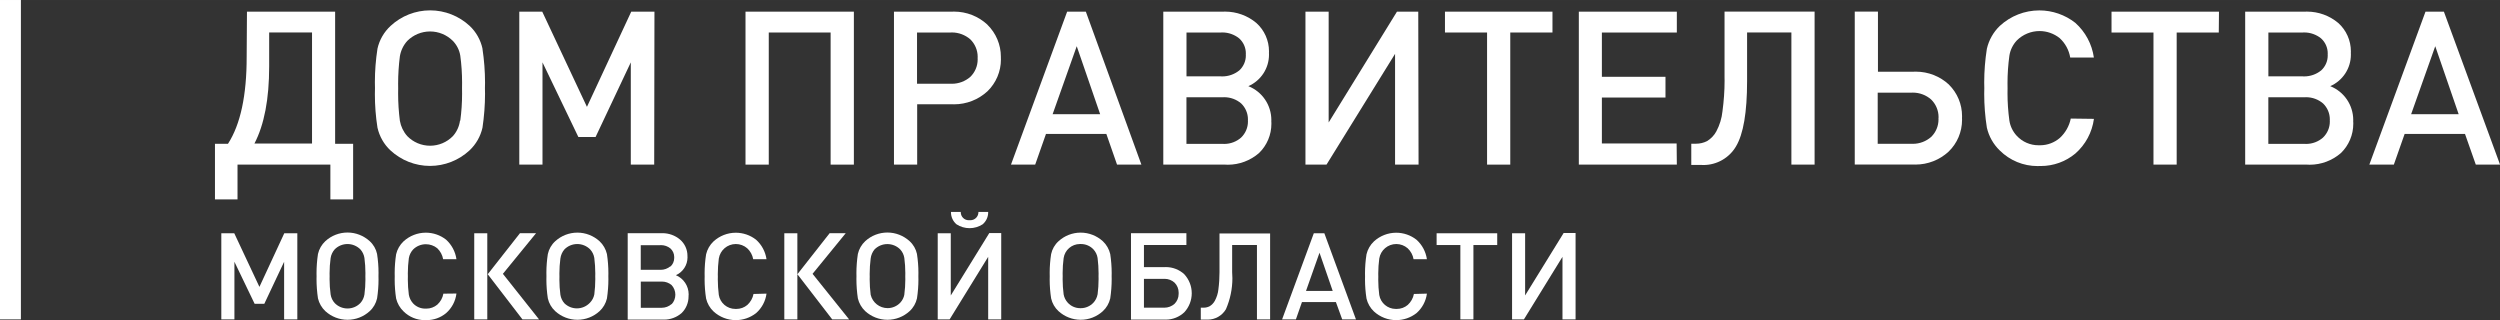 <?xml version="1.0" encoding="UTF-8"?> <svg xmlns="http://www.w3.org/2000/svg" xmlns:xlink="http://www.w3.org/1999/xlink" xmlns:xodm="http://www.corel.com/coreldraw/odm/2003" xml:space="preserve" width="89.555mm" height="11.468mm" version="1.0" style="shape-rendering:geometricPrecision; text-rendering:geometricPrecision; image-rendering:optimizeQuality; fill-rule:evenodd; clip-rule:evenodd" viewBox="0 0 49996 6402"><rect x="0" y="0" width="49996" height="6402" fill="#333333" stroke="none"/> <defs> <style type="text/css"> .str0 {stroke:white;stroke-width:418;stroke-miterlimit:22.926} .fil1 {fill:none;fill-rule:nonzero} .fil0 {fill:white;fill-rule:nonzero} </style> </defs> <g id="Слой_x0020_1">  <path class="fil0" d="M4940 233l1762 0 0 2643 360 0 0 1112 -455 0 0 -696 -1857 0 0 696 -451 0 0 -1112 260 0c250,-387 375,-967 374,-1740l6 -903zm443 417l0 679c0,650 -98,1164 -295,1542l1152 0 0 -2222 -857 0z"></path> <path class="fil0" d="M9648 972c34,224 52,452 52,679 0,37 -1,76 -2,112 1,37 2,75 2,112 0,227 -18,454 -51,678 -39,174 -130,333 -260,455 -215,199 -497,310 -790,310 -293,0 -575,-111 -790,-310 -131,-122 -221,-281 -260,-455 -35,-220 -52,-446 -52,-669 0,-40 1,-82 2,-121 -1,-40 -2,-81 -2,-121 0,-224 18,-449 52,-670 39,-174 131,-333 263,-455 215,-199 497,-310 790,-310 293,0 575,111 790,310 130,122 219,281 257,455l0 0zm-443 1440c24,-177 36,-356 36,-534 0,-38 -1,-77 -1,-114 1,-37 1,-76 1,-114 0,-180 -12,-360 -36,-537 -18,-111 -70,-214 -148,-295 -121,-121 -285,-189 -456,-189 -171,0 -335,68 -456,189 -78,86 -129,193 -148,307 -23,180 -35,362 -35,544 0,34 1,70 1,103 -1,33 -1,68 -1,103 0,181 12,362 35,541 20,114 71,220 148,306 120,123 284,192 456,192 172,0 336,-69 456,-192 77,-86 127,-194 142,-309l6 0z"></path> <polygon class="fil0" points="13083,3292 12615,3292 12615,1247 11911,2739 11566,2739 10849,1247 10849,3292 10385,3292 10385,233 10844,233 11738,2137 12624,233 13088,233 "></polygon> <polygon class="fil0" points="17076,3292 16611,3292 16611,650 15374,650 15374,3292 14909,3292 14909,233 17076,233 "></polygon> <path class="fil0" d="M19747 495c172,168 269,399 269,640 0,9 0,18 0,26 0,9 1,19 1,28 0,240 -97,469 -269,636 -182,168 -420,261 -667,261 -14,0 -29,0 -43,-1l-696 0 0 1207 -464 0 0 -3059 1160 0c14,-1 29,-1 43,-1 247,0 486,94 667,262l0 0zm-343 1043c95,-92 148,-218 148,-350 0,-9 0,-18 -1,-26 1,-8 1,-17 1,-26 0,-132 -54,-258 -148,-350 -102,-88 -232,-137 -366,-137 -9,0 -19,0 -28,1l-671 0 0 1024 671 0c9,0 19,1 28,1 134,0 264,-49 366,-137z"></path> <path class="fil0" d="M22825 3292l-486 0 -214 -614 -1207 0 -216 614 -484 0 1123 -3059 374 0 1111 3059zm-824 -1009l-468 -1359 -482 1359 950 0z"></path> <path class="fil0" d="M25425 2433c1,14 1,28 1,42 0,221 -89,432 -248,586 -173,150 -394,233 -623,233 -18,0 -36,-1 -53,-2l-1238 0 0 -3059 1191 0c15,-1 31,-1 46,-1 228,0 449,80 624,227 161,144 253,351 253,567 0,10 0,21 -1,31 1,12 1,24 1,35 0,274 -162,521 -413,631 278,110 460,379 460,678 0,10 0,21 -1,31zm-644 -1022c85,-77 134,-186 134,-300 0,-7 0,-14 -1,-22 0,-7 1,-14 1,-22 0,-115 -49,-224 -134,-300 -95,-76 -213,-118 -334,-118 -10,0 -21,0 -31,1l-688 0 0 877 688 0c9,1 19,1 28,1 122,0 241,-41 336,-117l0 0zm41 1338c86,-83 135,-198 135,-318 0,-8 0,-15 -1,-23 0,-7 1,-14 1,-21 0,-120 -49,-235 -135,-318 -95,-81 -215,-125 -339,-125 -9,0 -19,0 -29,1l-727 0 0 932 727 0c10,1 20,1 30,1 125,0 245,-46 338,-128z"></path> <polygon class="fil0" points="28369,3292 27899,3292 27899,1077 26528,3292 26107,3292 26107,233 26571,233 26571,2449 27937,233 28363,233 "></polygon> <polygon class="fil0" points="31047,650 30203,650 30203,3292 29739,3292 29739,650 28897,650 28897,233 31047,233 "></polygon> <polygon class="fil0" points="33534,3292 31574,3292 31574,233 33534,233 33534,650 32035,650 32035,1536 33307,1536 33307,1950 32035,1950 32035,2869 33530,2869 "></polygon> <path class="fil0" d="M36289 3292l-464 0 0 -2643 -886 0 0 975c0,622 -74,1057 -222,1304 -136,231 -384,372 -652,372 -16,0 -33,-1 -49,-2l-193 0 0 -424 81 0c4,0 9,0 13,0 78,0 154,-18 223,-53 76,-47 140,-113 183,-192 67,-126 110,-264 124,-406 27,-201 42,-406 42,-610 0,-21 -1,-42 -1,-62l0 -1319 1801 0 0 3059z"></path> <path class="fil0" d="M38977 1694c167,166 261,392 261,628 0,14 0,28 -1,41 0,11 1,23 1,34 0,240 -97,470 -270,636 -180,166 -416,258 -661,258 -14,0 -28,0 -42,-1l-1173 0 0 -3058 464 0 0 1202 709 0c17,-1 34,-1 51,-1 245,0 482,93 661,260l0 0zm-210 669c0,-7 1,-15 1,-22 0,-132 -54,-259 -148,-351 -101,-89 -231,-138 -366,-138 -10,0 -21,0 -32,1l-671 0 0 1022 671 0c11,1 22,1 33,1 134,0 263,-49 364,-137 95,-92 148,-218 148,-350 0,-8 0,-17 -1,-25l0 0z"></path> <path class="fil0" d="M41875 2378c-36,268 -168,515 -372,693 -193,161 -437,249 -689,249 -10,0 -21,0 -31,0 -12,0 -25,1 -37,1 -282,0 -553,-112 -753,-311 -129,-124 -219,-283 -259,-458 -35,-222 -53,-448 -53,-674 0,-38 1,-76 2,-113 -1,-38 -2,-76 -2,-114 0,-226 18,-452 53,-675 40,-175 130,-334 259,-458 215,-199 498,-310 791,-310 260,0 514,88 718,248 202,180 334,426 372,694l-473 0c-25,-148 -99,-285 -210,-387 -115,-92 -257,-142 -403,-142 -171,0 -335,68 -456,189 -79,85 -131,192 -148,307 -24,179 -37,360 -37,541 0,35 1,72 1,106 0,34 -1,70 -1,105 0,181 13,362 37,540 17,115 69,222 148,307 112,121 269,189 433,189 6,0 13,0 19,0 5,0 10,0 16,0 145,0 286,-53 395,-148 111,-103 187,-238 217,-386l462 6z"></path> <polygon class="fil0" points="44372,650 43530,650 43530,3292 43066,3292 43066,650 42227,650 42227,233 44376,233 "></polygon> <path class="fil0" d="M47061 2433c1,14 1,28 1,42 0,221 -89,432 -248,586 -173,150 -394,233 -623,233 -18,0 -36,-1 -53,-2l-1238 0 0 -3059 1191 0c15,-1 31,-1 46,-1 228,0 449,80 624,227 161,144 253,351 253,567 0,10 0,21 -1,31 1,12 1,24 1,35 0,274 -162,521 -413,631 278,110 460,379 460,678 0,10 0,21 -1,31l0 0zm-644 -1022c85,-77 134,-186 134,-300 0,-7 0,-14 -1,-22 0,-7 1,-14 1,-22 0,-115 -49,-224 -134,-300 -95,-76 -213,-118 -334,-118 -10,0 -21,0 -31,1l-688 0 0 877 688 0c9,1 19,1 28,1 122,0 241,-41 336,-117l0 0zm41 1338c86,-83 135,-198 135,-318 0,-8 0,-15 -1,-23 0,-7 1,-14 1,-21 0,-120 -49,-235 -135,-318 -95,-81 -215,-125 -339,-125 -9,0 -19,0 -29,1l-727 0 0 932 727 0c10,1 20,1 30,1 125,0 245,-46 338,-128l0 0z"></path> <path class="fil0" d="M49996 3292l-484 0 -216 -614 -1207 0 -216 614 -490 0 1123 -3059 368 0 1123 3059zm-827 -1009l-468 -1359 -482 1359 950 0z"></path> <polygon class="fil0" points="5946,6387 5682,6387 5682,5235 5286,6075 5092,6075 4688,5235 4688,6387 4426,6387 4426,4665 4685,4665 5188,5737 5685,4665 5946,4665 "></polygon> <path class="fil0" d="M7541 5081c19,123 29,249 29,374 0,23 0,46 -1,69 1,22 1,45 1,67 0,126 -10,252 -29,376 -22,98 -73,188 -148,256 -121,111 -279,172 -443,172 -164,0 -322,-62 -443,-172 -73,-69 -125,-158 -148,-256 -19,-127 -29,-257 -29,-386 0,-19 0,-39 1,-58 0,-19 -1,-40 -1,-60 0,-128 10,-257 29,-384 22,-98 74,-188 148,-257 121,-111 279,-172 443,-172 164,0 322,62 443,172 75,68 127,158 148,257l0 0zm-253 809c13,-99 20,-200 20,-300 0,-21 0,-43 -1,-65 1,-21 1,-43 1,-64 0,-101 -7,-203 -20,-303 -10,-64 -38,-123 -81,-171 -68,-68 -161,-107 -257,-107 -96,0 -189,38 -257,107 -43,49 -72,110 -81,174 -14,101 -21,204 -21,307 0,19 1,38 1,57 0,18 -1,38 -1,57 0,102 7,205 21,307 10,64 38,124 81,171 67,70 160,109 257,109 97,0 190,-39 257,-109 43,-47 71,-107 81,-170l0 0z"></path> <path class="fil0" d="M9128 5872c-19,151 -93,291 -208,391 -109,90 -246,139 -388,139 -6,0 -12,0 -18,0 -6,0 -13,0 -20,0 -159,0 -311,-63 -424,-175 -73,-70 -124,-159 -148,-257 -19,-124 -29,-250 -29,-376 0,-22 0,-45 1,-67 -1,-22 -1,-45 -1,-67 0,-126 10,-252 29,-376 23,-98 75,-188 148,-257 122,-112 281,-174 446,-174 146,0 289,49 404,139 113,102 187,241 208,391l-266 0c-15,-84 -56,-160 -118,-219 -64,-52 -145,-80 -227,-80 -96,0 -189,38 -257,107 -44,49 -74,109 -84,174 -13,99 -20,200 -20,300 0,21 0,42 1,63 -1,20 -1,42 -1,63 0,101 7,203 20,302 11,64 40,124 84,173 63,68 151,106 244,106 3,0 7,0 10,0 4,0 9,0 13,0 80,0 157,-28 219,-80 63,-58 106,-134 121,-219l260 -3z"></path> <path class="fil0" d="M9745 6387l-261 0 0 -1722 261 0 0 1722zm1034 0l-331 0 -694 -903 644 -820 322 0 -663 812 722 910z"></path> <path class="fil0" d="M12138 5081c19,126 29,255 29,383 0,20 0,40 -1,60 0,19 1,38 1,58 0,129 -10,258 -29,386 -23,98 -74,187 -148,255 -121,111 -279,172 -443,172 -164,0 -322,-62 -443,-172 -74,-68 -126,-157 -148,-256 -19,-124 -29,-250 -29,-376 0,-22 0,-45 1,-67 -1,-22 -1,-46 -1,-69 0,-125 10,-251 29,-374 21,-99 73,-189 148,-257 121,-111 279,-172 443,-172 164,0 322,62 443,172 74,69 125,159 148,257l0 0zm-253 809c13,-103 20,-207 20,-310 0,-18 0,-37 -1,-55 0,-18 1,-36 1,-54 0,-104 -7,-209 -20,-313 -10,-64 -39,-123 -83,-171 -68,-68 -161,-107 -257,-107 -96,0 -189,38 -257,107 -44,51 -72,115 -81,182 -13,99 -20,200 -20,300 0,21 0,42 1,63 -1,21 -1,42 -1,63 0,100 7,201 20,300 10,64 38,123 81,171 67,65 156,101 249,101 99,0 193,-41 261,-113 44,-45 75,-103 87,-165l0 0z"></path> <path class="fil0" d="M13770 5908c0,7 0,14 0,21 0,125 -50,245 -139,332 -97,84 -222,131 -350,131 -10,0 -20,0 -31,-1l-697 0 0 -1727 671 0c8,0 17,-1 25,-1 128,0 253,45 351,128 94,81 148,199 148,323 0,5 0,10 0,14 0,6 1,13 1,19 0,154 -91,294 -232,356 154,65 255,216 255,383 0,7 0,15 -1,22l0 0zm-363 -576c48,-44 76,-106 76,-171 0,-4 0,-7 0,-11 0,-4 0,-9 0,-13 0,-64 -28,-126 -76,-169 -52,-42 -118,-66 -186,-66 -7,0 -13,0 -20,1l-387 0 0 493 387 0c4,0 7,0 11,0 71,0 140,-25 194,-70l0 4zm24 753c49,-52 75,-121 75,-192 0,-71 -27,-140 -75,-192 -53,-45 -121,-70 -191,-70 -5,0 -11,0 -16,0l-409 0 0 524 409 0c3,0 6,0 10,0 73,0 143,-27 197,-75l0 4z"></path> <path class="fil0" d="M15329 5872c-20,151 -95,291 -210,391 -116,90 -258,139 -404,139 -165,0 -325,-62 -446,-174 -73,-69 -125,-159 -148,-257 -20,-126 -30,-254 -30,-382 0,-20 1,-41 1,-61 0,-20 -1,-41 -1,-61 0,-128 10,-256 30,-382 23,-98 75,-188 148,-257 122,-112 281,-174 446,-174 146,0 289,49 404,139 114,101 188,240 210,391l-266 0c-15,-84 -57,-161 -120,-219 -63,-55 -144,-85 -227,-85 -170,0 -314,123 -341,291 -13,103 -20,207 -20,310 0,18 0,36 1,53 0,17 -1,35 -1,52 0,104 7,209 20,313 27,161 167,279 331,279 3,0 6,0 9,0 4,0 8,0 13,0 80,0 157,-28 218,-80 63,-58 107,-134 123,-219l261 -7z"></path> <path class="fil0" d="M15946 6387l-261 0 0 -1722 261 0 0 1722zm1034 0l-337 0 -696 -903 644 -820 322 0 -663 812 730 910z"></path> <path class="fil0" d="M18338 5081c19,123 29,249 29,374 0,23 0,46 -1,69 1,22 1,45 1,67 0,126 -10,252 -29,376 -22,98 -73,188 -148,256 -121,111 -279,172 -443,172 -164,0 -322,-62 -443,-172 -73,-69 -125,-158 -148,-256 -19,-127 -29,-257 -29,-386 0,-19 0,-39 1,-58 0,-19 -1,-40 -1,-60 0,-128 10,-257 29,-384 22,-98 74,-188 148,-257 121,-111 279,-172 443,-172 164,0 322,62 443,172 75,68 127,158 148,257l0 0zm-253 809c13,-99 20,-200 20,-300 0,-21 0,-43 -1,-65 1,-21 1,-43 1,-64 0,-101 -7,-203 -20,-303 -10,-64 -39,-124 -83,-171 -68,-68 -160,-106 -256,-106 -96,0 -188,38 -256,106 -43,52 -70,115 -78,182 -13,103 -20,207 -20,310 0,18 0,36 1,53 0,17 -1,35 -1,53 0,104 7,208 20,310 38,157 178,267 339,267 95,0 186,-39 252,-108 43,-46 72,-103 83,-165l0 0z"></path> <path class="fil0" d="M20023 6387l-261 0 0 -1251 -771 1251 -238 0 0 -1722 261 0 0 1244 770 -1248 239 0 0 1727zm-261 -2149c0,3 0,6 0,9 0,92 -41,180 -111,239 -78,50 -169,77 -261,77 -93,0 -184,-27 -261,-77 -70,-59 -111,-147 -111,-239 0,-3 0,-6 0,-9l196 0c0,3 0,6 0,8 0,87 71,158 158,158 6,0 12,0 18,-1 5,1 11,1 16,1 89,0 161,-72 161,-161 0,-2 0,-4 0,-5l195 0z"></path> <path class="fil0" d="M22203 5081c19,126 29,255 29,383 0,20 0,40 -1,60 0,19 1,38 1,58 0,129 -10,258 -29,386 -23,98 -74,187 -148,255 -121,111 -279,172 -443,172 -164,0 -322,-62 -443,-172 -74,-68 -126,-157 -148,-256 -19,-124 -29,-250 -29,-376 0,-22 0,-45 1,-67 -1,-22 -1,-46 -1,-69 0,-125 10,-251 29,-374 21,-99 73,-189 148,-257 121,-111 279,-172 443,-172 164,0 322,62 443,172 74,69 125,159 148,257l0 0zm-253 809c13,-103 20,-207 20,-310 0,-18 0,-37 -1,-55 0,-18 1,-36 1,-54 0,-104 -7,-209 -20,-313 -10,-64 -39,-123 -83,-171 -64,-68 -154,-107 -248,-107 -3,0 -6,0 -9,0 -5,0 -9,0 -14,0 -163,0 -301,120 -325,281 -13,99 -20,200 -20,300 0,21 0,42 1,63 -1,21 -1,42 -1,63 0,100 7,201 20,300 11,62 40,120 83,167 64,70 154,109 248,109 2,0 5,0 7,0 2,0 4,0 6,0 95,0 186,-40 251,-109 43,-46 72,-104 83,-165l0 0z"></path> <path class="fil0" d="M23685 5486c95,103 148,238 148,379 0,140 -53,276 -148,379 -100,95 -234,148 -372,148 -8,0 -16,0 -24,-1l-671 0 0 -1727 1108 0 0 235 -849 0 0 443 409 0c10,-1 21,-1 31,-1 136,0 268,52 368,144l0 0zm-114 378c0,-5 0,-10 0,-15 0,-73 -29,-143 -80,-195 -54,-50 -126,-78 -199,-78 -7,0 -14,0 -21,1l-394 0 0 575 391 0c6,0 12,1 18,1 74,0 146,-27 202,-76 53,-53 83,-124 83,-199 0,-4 0,-9 0,-13l0 0z"></path> <path class="fil0" d="M25398 6387l-261 0 0 -1487 -496 0 0 544c3,39 5,79 5,119 0,213 -44,424 -129,620 -76,130 -216,209 -366,209 -10,0 -20,0 -29,-1l-108 0 0 -238 46 0c3,0 7,0 10,0 43,0 85,-10 123,-30 43,-27 78,-64 102,-108 38,-71 63,-149 71,-229 15,-114 22,-230 22,-346 0,-11 0,-22 0,-32l0 -739 1012 0 0 1718z"></path> <path class="fil0" d="M27117 6387l-275 0 -126 -346 -679 0 -121 346 -276 0 634 -1722 211 0 632 1722zm-465 -569l-264 -764 -270 764 535 0z"></path> <path class="fil0" d="M28536 5872c-20,151 -95,291 -210,391 -116,90 -258,139 -404,139 -165,0 -325,-62 -446,-174 -73,-69 -125,-159 -148,-257 -20,-126 -30,-254 -30,-382 0,-20 1,-41 1,-61 0,-20 -1,-41 -1,-61 0,-128 10,-256 30,-382 23,-98 75,-188 148,-257 122,-112 281,-174 446,-174 146,0 289,49 404,139 114,101 188,240 210,391l-267 0c-14,-84 -56,-161 -118,-219 -63,-55 -144,-85 -227,-85 -170,0 -314,123 -341,291 -13,99 -20,200 -20,300 0,21 0,42 1,63 -1,20 -1,42 -1,63 0,101 7,203 20,302 27,161 167,279 330,279 3,0 6,0 9,0 4,0 8,0 13,0 80,0 157,-28 218,-80 63,-58 107,-134 123,-219l261 -7z"></path> <polygon class="fil0" points="29942,4900 29466,4900 29466,6387 29205,6387 29205,4900 28730,4900 28730,4665 29942,4665 "></polygon> <polygon class="fil0" points="31509,6387 31247,6387 31247,5136 30476,6387 30239,6387 30239,4665 30500,4665 30500,5908 31270,4660 31509,4660 "></polygon> <line class="fil1 str0" x1="209" y1="0" x2="209" y2="6387"></line> </g> </svg> 